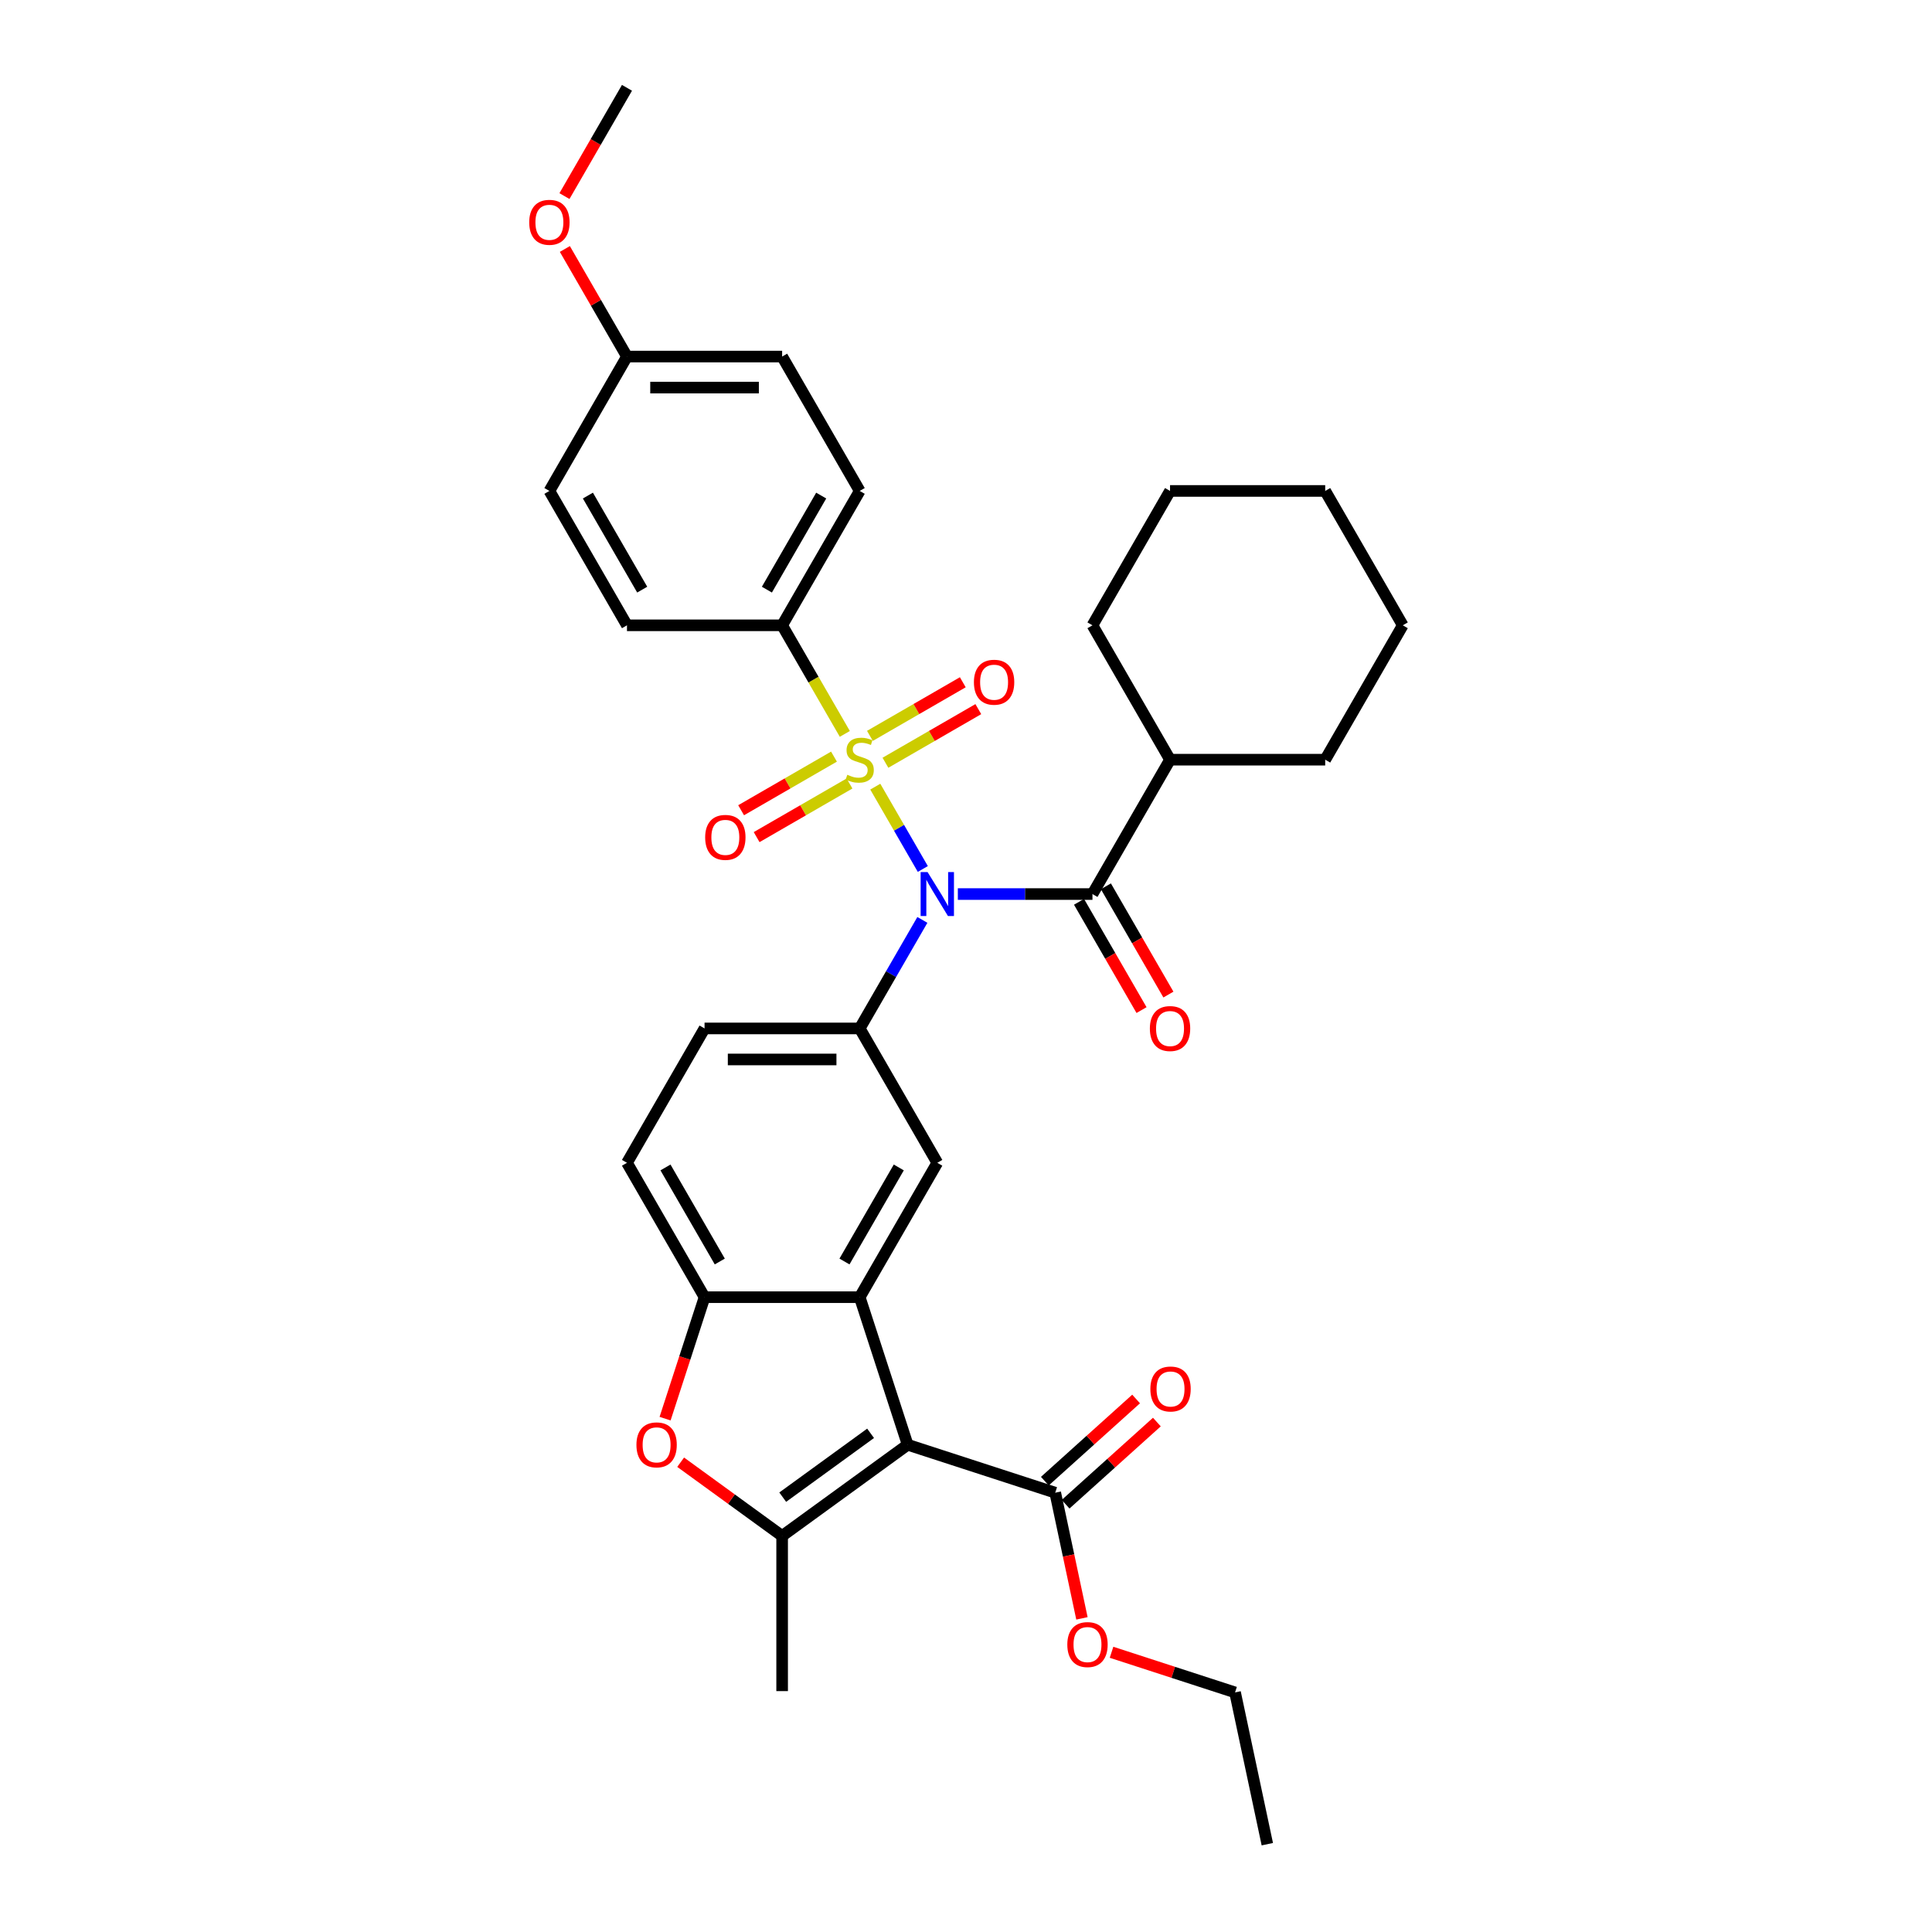 <?xml version='1.0' encoding='iso-8859-1'?>
<svg version='1.1' baseProfile='full'
              xmlns='http://www.w3.org/2000/svg'
                      xmlns:rdkit='http://www.rdkit.org/xml'
                      xmlns:xlink='http://www.w3.org/1999/xlink'
                  xml:space='preserve'
width='1000px' height='1000px' viewBox='0 0 1000 1000'>
<!-- END OF HEADER -->
<rect style='opacity:1.0;fill:#FFFFFF;stroke:none' width='1000' height='1000' x='0' y='0'> </rect>
<path class='bond-0' d='M 453.046,407.17 L 465.348,428.478' style='fill:none;fill-rule:evenodd;stroke:#CCCC00;stroke-width:6px;stroke-linecap:butt;stroke-linejoin:miter;stroke-opacity:1' />
<path class='bond-0' d='M 465.348,428.478 L 477.65,449.786' style='fill:none;fill-rule:evenodd;stroke:#0000FF;stroke-width:6px;stroke-linecap:butt;stroke-linejoin:miter;stroke-opacity:1' />
<path class='bond-10' d='M 437.281,379.864 L 421.056,351.762' style='fill:none;fill-rule:evenodd;stroke:#CCCC00;stroke-width:6px;stroke-linecap:butt;stroke-linejoin:miter;stroke-opacity:1' />
<path class='bond-10' d='M 421.056,351.762 L 404.831,323.66' style='fill:none;fill-rule:evenodd;stroke:#000000;stroke-width:6px;stroke-linecap:butt;stroke-linejoin:miter;stroke-opacity:1' />
<path class='bond-11' d='M 431.671,391.626 L 407.635,405.503' style='fill:none;fill-rule:evenodd;stroke:#CCCC00;stroke-width:6px;stroke-linecap:butt;stroke-linejoin:miter;stroke-opacity:1' />
<path class='bond-11' d='M 407.635,405.503 L 383.6,419.38' style='fill:none;fill-rule:evenodd;stroke:#FF0000;stroke-width:6px;stroke-linecap:butt;stroke-linejoin:miter;stroke-opacity:1' />
<path class='bond-11' d='M 439.702,405.536 L 415.667,419.414' style='fill:none;fill-rule:evenodd;stroke:#CCCC00;stroke-width:6px;stroke-linecap:butt;stroke-linejoin:miter;stroke-opacity:1' />
<path class='bond-11' d='M 415.667,419.414 L 391.631,433.291' style='fill:none;fill-rule:evenodd;stroke:#FF0000;stroke-width:6px;stroke-linecap:butt;stroke-linejoin:miter;stroke-opacity:1' />
<path class='bond-12' d='M 458.302,394.798 L 482.338,380.921' style='fill:none;fill-rule:evenodd;stroke:#CCCC00;stroke-width:6px;stroke-linecap:butt;stroke-linejoin:miter;stroke-opacity:1' />
<path class='bond-12' d='M 482.338,380.921 L 506.374,367.043' style='fill:none;fill-rule:evenodd;stroke:#FF0000;stroke-width:6px;stroke-linecap:butt;stroke-linejoin:miter;stroke-opacity:1' />
<path class='bond-12' d='M 450.271,380.887 L 474.307,367.01' style='fill:none;fill-rule:evenodd;stroke:#CCCC00;stroke-width:6px;stroke-linecap:butt;stroke-linejoin:miter;stroke-opacity:1' />
<path class='bond-12' d='M 474.307,367.01 L 498.343,353.133' style='fill:none;fill-rule:evenodd;stroke:#FF0000;stroke-width:6px;stroke-linecap:butt;stroke-linejoin:miter;stroke-opacity:1' />
<path class='bond-4' d='M 495.776,462.763 L 530.615,462.763' style='fill:none;fill-rule:evenodd;stroke:#0000FF;stroke-width:6px;stroke-linecap:butt;stroke-linejoin:miter;stroke-opacity:1' />
<path class='bond-4' d='M 530.615,462.763 L 565.454,462.763' style='fill:none;fill-rule:evenodd;stroke:#000000;stroke-width:6px;stroke-linecap:butt;stroke-linejoin:miter;stroke-opacity:1' />
<path class='bond-5' d='M 477.418,476.143 L 461.202,504.229' style='fill:none;fill-rule:evenodd;stroke:#0000FF;stroke-width:6px;stroke-linecap:butt;stroke-linejoin:miter;stroke-opacity:1' />
<path class='bond-5' d='M 461.202,504.229 L 444.987,532.315' style='fill:none;fill-rule:evenodd;stroke:#000000;stroke-width:6px;stroke-linecap:butt;stroke-linejoin:miter;stroke-opacity:1' />
<path class='bond-1' d='M 469.804,747.798 L 444.987,671.418' style='fill:none;fill-rule:evenodd;stroke:#000000;stroke-width:6px;stroke-linecap:butt;stroke-linejoin:miter;stroke-opacity:1' />
<path class='bond-3' d='M 469.804,747.798 L 404.831,795.004' style='fill:none;fill-rule:evenodd;stroke:#000000;stroke-width:6px;stroke-linecap:butt;stroke-linejoin:miter;stroke-opacity:1' />
<path class='bond-3' d='M 450.617,741.884 L 405.136,774.928' style='fill:none;fill-rule:evenodd;stroke:#000000;stroke-width:6px;stroke-linecap:butt;stroke-linejoin:miter;stroke-opacity:1' />
<path class='bond-9' d='M 469.804,747.798 L 546.185,772.616' style='fill:none;fill-rule:evenodd;stroke:#000000;stroke-width:6px;stroke-linecap:butt;stroke-linejoin:miter;stroke-opacity:1' />
<path class='bond-2' d='M 444.987,671.418 L 485.142,601.866' style='fill:none;fill-rule:evenodd;stroke:#000000;stroke-width:6px;stroke-linecap:butt;stroke-linejoin:miter;stroke-opacity:1' />
<path class='bond-2' d='M 437.1,652.954 L 465.209,604.268' style='fill:none;fill-rule:evenodd;stroke:#000000;stroke-width:6px;stroke-linecap:butt;stroke-linejoin:miter;stroke-opacity:1' />
<path class='bond-35' d='M 444.987,671.418 L 364.676,671.418' style='fill:none;fill-rule:evenodd;stroke:#000000;stroke-width:6px;stroke-linecap:butt;stroke-linejoin:miter;stroke-opacity:1' />
<path class='bond-21' d='M 404.831,795.004 L 404.831,875.315' style='fill:none;fill-rule:evenodd;stroke:#000000;stroke-width:6px;stroke-linecap:butt;stroke-linejoin:miter;stroke-opacity:1' />
<path class='bond-36' d='M 404.831,795.004 L 378.569,775.923' style='fill:none;fill-rule:evenodd;stroke:#000000;stroke-width:6px;stroke-linecap:butt;stroke-linejoin:miter;stroke-opacity:1' />
<path class='bond-36' d='M 378.569,775.923 L 352.306,756.842' style='fill:none;fill-rule:evenodd;stroke:#FF0000;stroke-width:6px;stroke-linecap:butt;stroke-linejoin:miter;stroke-opacity:1' />
<path class='bond-13' d='M 558.498,466.779 L 574.677,494.8' style='fill:none;fill-rule:evenodd;stroke:#000000;stroke-width:6px;stroke-linecap:butt;stroke-linejoin:miter;stroke-opacity:1' />
<path class='bond-13' d='M 574.677,494.8 L 590.855,522.822' style='fill:none;fill-rule:evenodd;stroke:#FF0000;stroke-width:6px;stroke-linecap:butt;stroke-linejoin:miter;stroke-opacity:1' />
<path class='bond-13' d='M 572.409,458.748 L 588.587,486.769' style='fill:none;fill-rule:evenodd;stroke:#000000;stroke-width:6px;stroke-linecap:butt;stroke-linejoin:miter;stroke-opacity:1' />
<path class='bond-13' d='M 588.587,486.769 L 604.765,514.791' style='fill:none;fill-rule:evenodd;stroke:#FF0000;stroke-width:6px;stroke-linecap:butt;stroke-linejoin:miter;stroke-opacity:1' />
<path class='bond-16' d='M 565.454,462.763 L 605.609,393.212' style='fill:none;fill-rule:evenodd;stroke:#000000;stroke-width:6px;stroke-linecap:butt;stroke-linejoin:miter;stroke-opacity:1' />
<path class='bond-8' d='M 444.987,532.315 L 485.142,601.866' style='fill:none;fill-rule:evenodd;stroke:#000000;stroke-width:6px;stroke-linecap:butt;stroke-linejoin:miter;stroke-opacity:1' />
<path class='bond-14' d='M 444.987,532.315 L 364.676,532.315' style='fill:none;fill-rule:evenodd;stroke:#000000;stroke-width:6px;stroke-linecap:butt;stroke-linejoin:miter;stroke-opacity:1' />
<path class='bond-14' d='M 432.94,548.377 L 376.722,548.377' style='fill:none;fill-rule:evenodd;stroke:#000000;stroke-width:6px;stroke-linecap:butt;stroke-linejoin:miter;stroke-opacity:1' />
<path class='bond-6' d='M 344.247,734.29 L 354.462,702.854' style='fill:none;fill-rule:evenodd;stroke:#FF0000;stroke-width:6px;stroke-linecap:butt;stroke-linejoin:miter;stroke-opacity:1' />
<path class='bond-6' d='M 354.462,702.854 L 364.676,671.418' style='fill:none;fill-rule:evenodd;stroke:#000000;stroke-width:6px;stroke-linecap:butt;stroke-linejoin:miter;stroke-opacity:1' />
<path class='bond-7' d='M 364.676,671.418 L 324.52,601.866' style='fill:none;fill-rule:evenodd;stroke:#000000;stroke-width:6px;stroke-linecap:butt;stroke-linejoin:miter;stroke-opacity:1' />
<path class='bond-7' d='M 372.563,652.954 L 344.454,604.268' style='fill:none;fill-rule:evenodd;stroke:#000000;stroke-width:6px;stroke-linecap:butt;stroke-linejoin:miter;stroke-opacity:1' />
<path class='bond-17' d='M 551.559,778.584 L 575.176,757.319' style='fill:none;fill-rule:evenodd;stroke:#000000;stroke-width:6px;stroke-linecap:butt;stroke-linejoin:miter;stroke-opacity:1' />
<path class='bond-17' d='M 575.176,757.319 L 598.793,736.054' style='fill:none;fill-rule:evenodd;stroke:#FF0000;stroke-width:6px;stroke-linecap:butt;stroke-linejoin:miter;stroke-opacity:1' />
<path class='bond-17' d='M 540.811,766.647 L 564.428,745.382' style='fill:none;fill-rule:evenodd;stroke:#000000;stroke-width:6px;stroke-linecap:butt;stroke-linejoin:miter;stroke-opacity:1' />
<path class='bond-17' d='M 564.428,745.382 L 588.046,724.117' style='fill:none;fill-rule:evenodd;stroke:#FF0000;stroke-width:6px;stroke-linecap:butt;stroke-linejoin:miter;stroke-opacity:1' />
<path class='bond-20' d='M 546.185,772.616 L 553.098,805.14' style='fill:none;fill-rule:evenodd;stroke:#000000;stroke-width:6px;stroke-linecap:butt;stroke-linejoin:miter;stroke-opacity:1' />
<path class='bond-20' d='M 553.098,805.14 L 560.011,837.663' style='fill:none;fill-rule:evenodd;stroke:#FF0000;stroke-width:6px;stroke-linecap:butt;stroke-linejoin:miter;stroke-opacity:1' />
<path class='bond-18' d='M 404.831,323.66 L 444.987,254.109' style='fill:none;fill-rule:evenodd;stroke:#000000;stroke-width:6px;stroke-linecap:butt;stroke-linejoin:miter;stroke-opacity:1' />
<path class='bond-18' d='M 396.944,305.197 L 425.053,256.511' style='fill:none;fill-rule:evenodd;stroke:#000000;stroke-width:6px;stroke-linecap:butt;stroke-linejoin:miter;stroke-opacity:1' />
<path class='bond-19' d='M 404.831,323.66 L 324.52,323.66' style='fill:none;fill-rule:evenodd;stroke:#000000;stroke-width:6px;stroke-linecap:butt;stroke-linejoin:miter;stroke-opacity:1' />
<path class='bond-15' d='M 364.676,532.315 L 324.52,601.866' style='fill:none;fill-rule:evenodd;stroke:#000000;stroke-width:6px;stroke-linecap:butt;stroke-linejoin:miter;stroke-opacity:1' />
<path class='bond-26' d='M 605.609,393.212 L 685.92,393.212' style='fill:none;fill-rule:evenodd;stroke:#000000;stroke-width:6px;stroke-linecap:butt;stroke-linejoin:miter;stroke-opacity:1' />
<path class='bond-27' d='M 605.609,393.212 L 565.454,323.66' style='fill:none;fill-rule:evenodd;stroke:#000000;stroke-width:6px;stroke-linecap:butt;stroke-linejoin:miter;stroke-opacity:1' />
<path class='bond-24' d='M 444.987,254.109 L 404.831,184.557' style='fill:none;fill-rule:evenodd;stroke:#000000;stroke-width:6px;stroke-linecap:butt;stroke-linejoin:miter;stroke-opacity:1' />
<path class='bond-23' d='M 324.52,323.66 L 284.365,254.109' style='fill:none;fill-rule:evenodd;stroke:#000000;stroke-width:6px;stroke-linecap:butt;stroke-linejoin:miter;stroke-opacity:1' />
<path class='bond-23' d='M 332.407,305.197 L 304.298,256.511' style='fill:none;fill-rule:evenodd;stroke:#000000;stroke-width:6px;stroke-linecap:butt;stroke-linejoin:miter;stroke-opacity:1' />
<path class='bond-28' d='M 575.331,855.216 L 607.297,865.603' style='fill:none;fill-rule:evenodd;stroke:#FF0000;stroke-width:6px;stroke-linecap:butt;stroke-linejoin:miter;stroke-opacity:1' />
<path class='bond-28' d='M 607.297,865.603 L 639.263,875.989' style='fill:none;fill-rule:evenodd;stroke:#000000;stroke-width:6px;stroke-linecap:butt;stroke-linejoin:miter;stroke-opacity:1' />
<path class='bond-22' d='M 324.52,184.557 L 284.365,254.109' style='fill:none;fill-rule:evenodd;stroke:#000000;stroke-width:6px;stroke-linecap:butt;stroke-linejoin:miter;stroke-opacity:1' />
<path class='bond-25' d='M 324.52,184.557 L 308.444,156.713' style='fill:none;fill-rule:evenodd;stroke:#000000;stroke-width:6px;stroke-linecap:butt;stroke-linejoin:miter;stroke-opacity:1' />
<path class='bond-25' d='M 308.444,156.713 L 292.368,128.868' style='fill:none;fill-rule:evenodd;stroke:#FF0000;stroke-width:6px;stroke-linecap:butt;stroke-linejoin:miter;stroke-opacity:1' />
<path class='bond-34' d='M 324.52,184.557 L 404.831,184.557' style='fill:none;fill-rule:evenodd;stroke:#000000;stroke-width:6px;stroke-linecap:butt;stroke-linejoin:miter;stroke-opacity:1' />
<path class='bond-34' d='M 336.567,200.62 L 392.785,200.62' style='fill:none;fill-rule:evenodd;stroke:#000000;stroke-width:6px;stroke-linecap:butt;stroke-linejoin:miter;stroke-opacity:1' />
<path class='bond-29' d='M 292.164,101.498 L 308.342,73.476' style='fill:none;fill-rule:evenodd;stroke:#FF0000;stroke-width:6px;stroke-linecap:butt;stroke-linejoin:miter;stroke-opacity:1' />
<path class='bond-29' d='M 308.342,73.476 L 324.52,45.455' style='fill:none;fill-rule:evenodd;stroke:#000000;stroke-width:6px;stroke-linecap:butt;stroke-linejoin:miter;stroke-opacity:1' />
<path class='bond-32' d='M 685.92,393.212 L 726.076,323.66' style='fill:none;fill-rule:evenodd;stroke:#000000;stroke-width:6px;stroke-linecap:butt;stroke-linejoin:miter;stroke-opacity:1' />
<path class='bond-31' d='M 565.454,323.66 L 605.609,254.109' style='fill:none;fill-rule:evenodd;stroke:#000000;stroke-width:6px;stroke-linecap:butt;stroke-linejoin:miter;stroke-opacity:1' />
<path class='bond-30' d='M 639.263,875.989 L 655.96,954.545' style='fill:none;fill-rule:evenodd;stroke:#000000;stroke-width:6px;stroke-linecap:butt;stroke-linejoin:miter;stroke-opacity:1' />
<path class='bond-33' d='M 605.609,254.109 L 685.92,254.109' style='fill:none;fill-rule:evenodd;stroke:#000000;stroke-width:6px;stroke-linecap:butt;stroke-linejoin:miter;stroke-opacity:1' />
<path class='bond-37' d='M 726.076,323.66 L 685.92,254.109' style='fill:none;fill-rule:evenodd;stroke:#000000;stroke-width:6px;stroke-linecap:butt;stroke-linejoin:miter;stroke-opacity:1' />
<path  class='atom-0' d='M 438.562 401.018
Q 438.819 401.115, 439.879 401.564
Q 440.939 402.014, 442.096 402.303
Q 443.284 402.56, 444.441 402.56
Q 446.593 402.56, 447.846 401.532
Q 449.099 400.472, 449.099 398.641
Q 449.099 397.388, 448.456 396.617
Q 447.846 395.846, 446.882 395.428
Q 445.918 395.011, 444.312 394.529
Q 442.288 393.919, 441.068 393.34
Q 439.879 392.762, 439.012 391.541
Q 438.176 390.321, 438.176 388.265
Q 438.176 385.406, 440.104 383.639
Q 442.064 381.872, 445.918 381.872
Q 448.553 381.872, 451.54 383.125
L 450.801 385.598
Q 448.071 384.474, 446.015 384.474
Q 443.798 384.474, 442.578 385.406
Q 441.357 386.305, 441.389 387.879
Q 441.389 389.1, 441.999 389.839
Q 442.642 390.578, 443.541 390.995
Q 444.473 391.413, 446.015 391.895
Q 448.071 392.537, 449.292 393.18
Q 450.512 393.822, 451.38 395.139
Q 452.279 396.424, 452.279 398.641
Q 452.279 401.789, 450.159 403.492
Q 448.071 405.162, 444.569 405.162
Q 442.545 405.162, 441.003 404.712
Q 439.494 404.295, 437.695 403.556
L 438.562 401.018
' fill='#CCCC00'/>
<path  class='atom-1' d='M 480.115 451.391
L 487.568 463.438
Q 488.307 464.627, 489.495 466.779
Q 490.684 468.931, 490.748 469.06
L 490.748 451.391
L 493.768 451.391
L 493.768 474.135
L 490.652 474.135
L 482.653 460.964
Q 481.721 459.422, 480.725 457.656
Q 479.762 455.889, 479.472 455.343
L 479.472 474.135
L 476.517 474.135
L 476.517 451.391
L 480.115 451.391
' fill='#0000FF'/>
<path  class='atom-7' d='M 329.418 747.862
Q 329.418 742.401, 332.116 739.349
Q 334.815 736.298, 339.858 736.298
Q 344.902 736.298, 347.6 739.349
Q 350.299 742.401, 350.299 747.862
Q 350.299 753.388, 347.568 756.536
Q 344.838 759.652, 339.858 759.652
Q 334.847 759.652, 332.116 756.536
Q 329.418 753.42, 329.418 747.862
M 339.858 757.082
Q 343.328 757.082, 345.191 754.769
Q 347.086 752.424, 347.086 747.862
Q 347.086 743.397, 345.191 741.148
Q 343.328 738.868, 339.858 738.868
Q 336.389 738.868, 334.493 741.116
Q 332.63 743.365, 332.63 747.862
Q 332.63 752.456, 334.493 754.769
Q 336.389 757.082, 339.858 757.082
' fill='#FF0000'/>
<path  class='atom-12' d='M 364.995 433.432
Q 364.995 427.971, 367.693 424.919
Q 370.392 421.867, 375.435 421.867
Q 380.479 421.867, 383.177 424.919
Q 385.876 427.971, 385.876 433.432
Q 385.876 438.957, 383.145 442.105
Q 380.415 445.221, 375.435 445.221
Q 370.424 445.221, 367.693 442.105
Q 364.995 438.989, 364.995 433.432
M 375.435 442.651
Q 378.905 442.651, 380.768 440.338
Q 382.663 437.993, 382.663 433.432
Q 382.663 428.966, 380.768 426.718
Q 378.905 424.437, 375.435 424.437
Q 371.966 424.437, 370.071 426.686
Q 368.207 428.934, 368.207 433.432
Q 368.207 438.026, 370.071 440.338
Q 371.966 442.651, 375.435 442.651
' fill='#FF0000'/>
<path  class='atom-13' d='M 504.098 353.121
Q 504.098 347.659, 506.796 344.608
Q 509.495 341.556, 514.538 341.556
Q 519.582 341.556, 522.28 344.608
Q 524.979 347.659, 524.979 353.121
Q 524.979 358.646, 522.248 361.794
Q 519.518 364.91, 514.538 364.91
Q 509.527 364.91, 506.796 361.794
Q 504.098 358.678, 504.098 353.121
M 514.538 362.34
Q 518.008 362.34, 519.871 360.027
Q 521.766 357.682, 521.766 353.121
Q 521.766 348.655, 519.871 346.407
Q 518.008 344.126, 514.538 344.126
Q 511.069 344.126, 509.174 346.374
Q 507.31 348.623, 507.31 353.121
Q 507.31 357.714, 509.174 360.027
Q 511.069 362.34, 514.538 362.34
' fill='#FF0000'/>
<path  class='atom-14' d='M 595.169 532.379
Q 595.169 526.918, 597.867 523.866
Q 600.566 520.814, 605.609 520.814
Q 610.653 520.814, 613.351 523.866
Q 616.05 526.918, 616.05 532.379
Q 616.05 537.904, 613.319 541.053
Q 610.588 544.169, 605.609 544.169
Q 600.598 544.169, 597.867 541.053
Q 595.169 537.937, 595.169 532.379
M 605.609 541.599
Q 609.079 541.599, 610.942 539.286
Q 612.837 536.941, 612.837 532.379
Q 612.837 527.914, 610.942 525.665
Q 609.079 523.384, 605.609 523.384
Q 602.14 523.384, 600.244 525.633
Q 598.381 527.882, 598.381 532.379
Q 598.381 536.973, 600.244 539.286
Q 602.14 541.599, 605.609 541.599
' fill='#FF0000'/>
<path  class='atom-18' d='M 595.427 718.941
Q 595.427 713.48, 598.126 710.428
Q 600.824 707.377, 605.868 707.377
Q 610.911 707.377, 613.61 710.428
Q 616.308 713.48, 616.308 718.941
Q 616.308 724.467, 613.577 727.615
Q 610.847 730.731, 605.868 730.731
Q 600.856 730.731, 598.126 727.615
Q 595.427 724.499, 595.427 718.941
M 605.868 728.161
Q 609.337 728.161, 611.2 725.848
Q 613.096 723.503, 613.096 718.941
Q 613.096 714.476, 611.2 712.227
Q 609.337 709.946, 605.868 709.946
Q 602.398 709.946, 600.503 712.195
Q 598.64 714.444, 598.64 718.941
Q 598.64 723.535, 600.503 725.848
Q 602.398 728.161, 605.868 728.161
' fill='#FF0000'/>
<path  class='atom-21' d='M 552.442 851.236
Q 552.442 845.775, 555.14 842.723
Q 557.839 839.671, 562.882 839.671
Q 567.926 839.671, 570.624 842.723
Q 573.323 845.775, 573.323 851.236
Q 573.323 856.761, 570.592 859.91
Q 567.862 863.026, 562.882 863.026
Q 557.871 863.026, 555.14 859.91
Q 552.442 856.794, 552.442 851.236
M 562.882 860.456
Q 566.352 860.456, 568.215 858.143
Q 570.11 855.798, 570.11 851.236
Q 570.11 846.771, 568.215 844.522
Q 566.352 842.241, 562.882 842.241
Q 559.413 842.241, 557.518 844.49
Q 555.654 846.739, 555.654 851.236
Q 555.654 855.83, 557.518 858.143
Q 559.413 860.456, 562.882 860.456
' fill='#FF0000'/>
<path  class='atom-26' d='M 273.924 115.07
Q 273.924 109.609, 276.623 106.557
Q 279.321 103.505, 284.365 103.505
Q 289.408 103.505, 292.107 106.557
Q 294.805 109.609, 294.805 115.07
Q 294.805 120.596, 292.075 123.744
Q 289.344 126.86, 284.365 126.86
Q 279.353 126.86, 276.623 123.744
Q 273.924 120.628, 273.924 115.07
M 284.365 124.29
Q 287.834 124.29, 289.697 121.977
Q 291.593 119.632, 291.593 115.07
Q 291.593 110.605, 289.697 108.356
Q 287.834 106.075, 284.365 106.075
Q 280.895 106.075, 279 108.324
Q 277.137 110.573, 277.137 115.07
Q 277.137 119.664, 279 121.977
Q 280.895 124.29, 284.365 124.29
' fill='#FF0000'/>
</svg>
